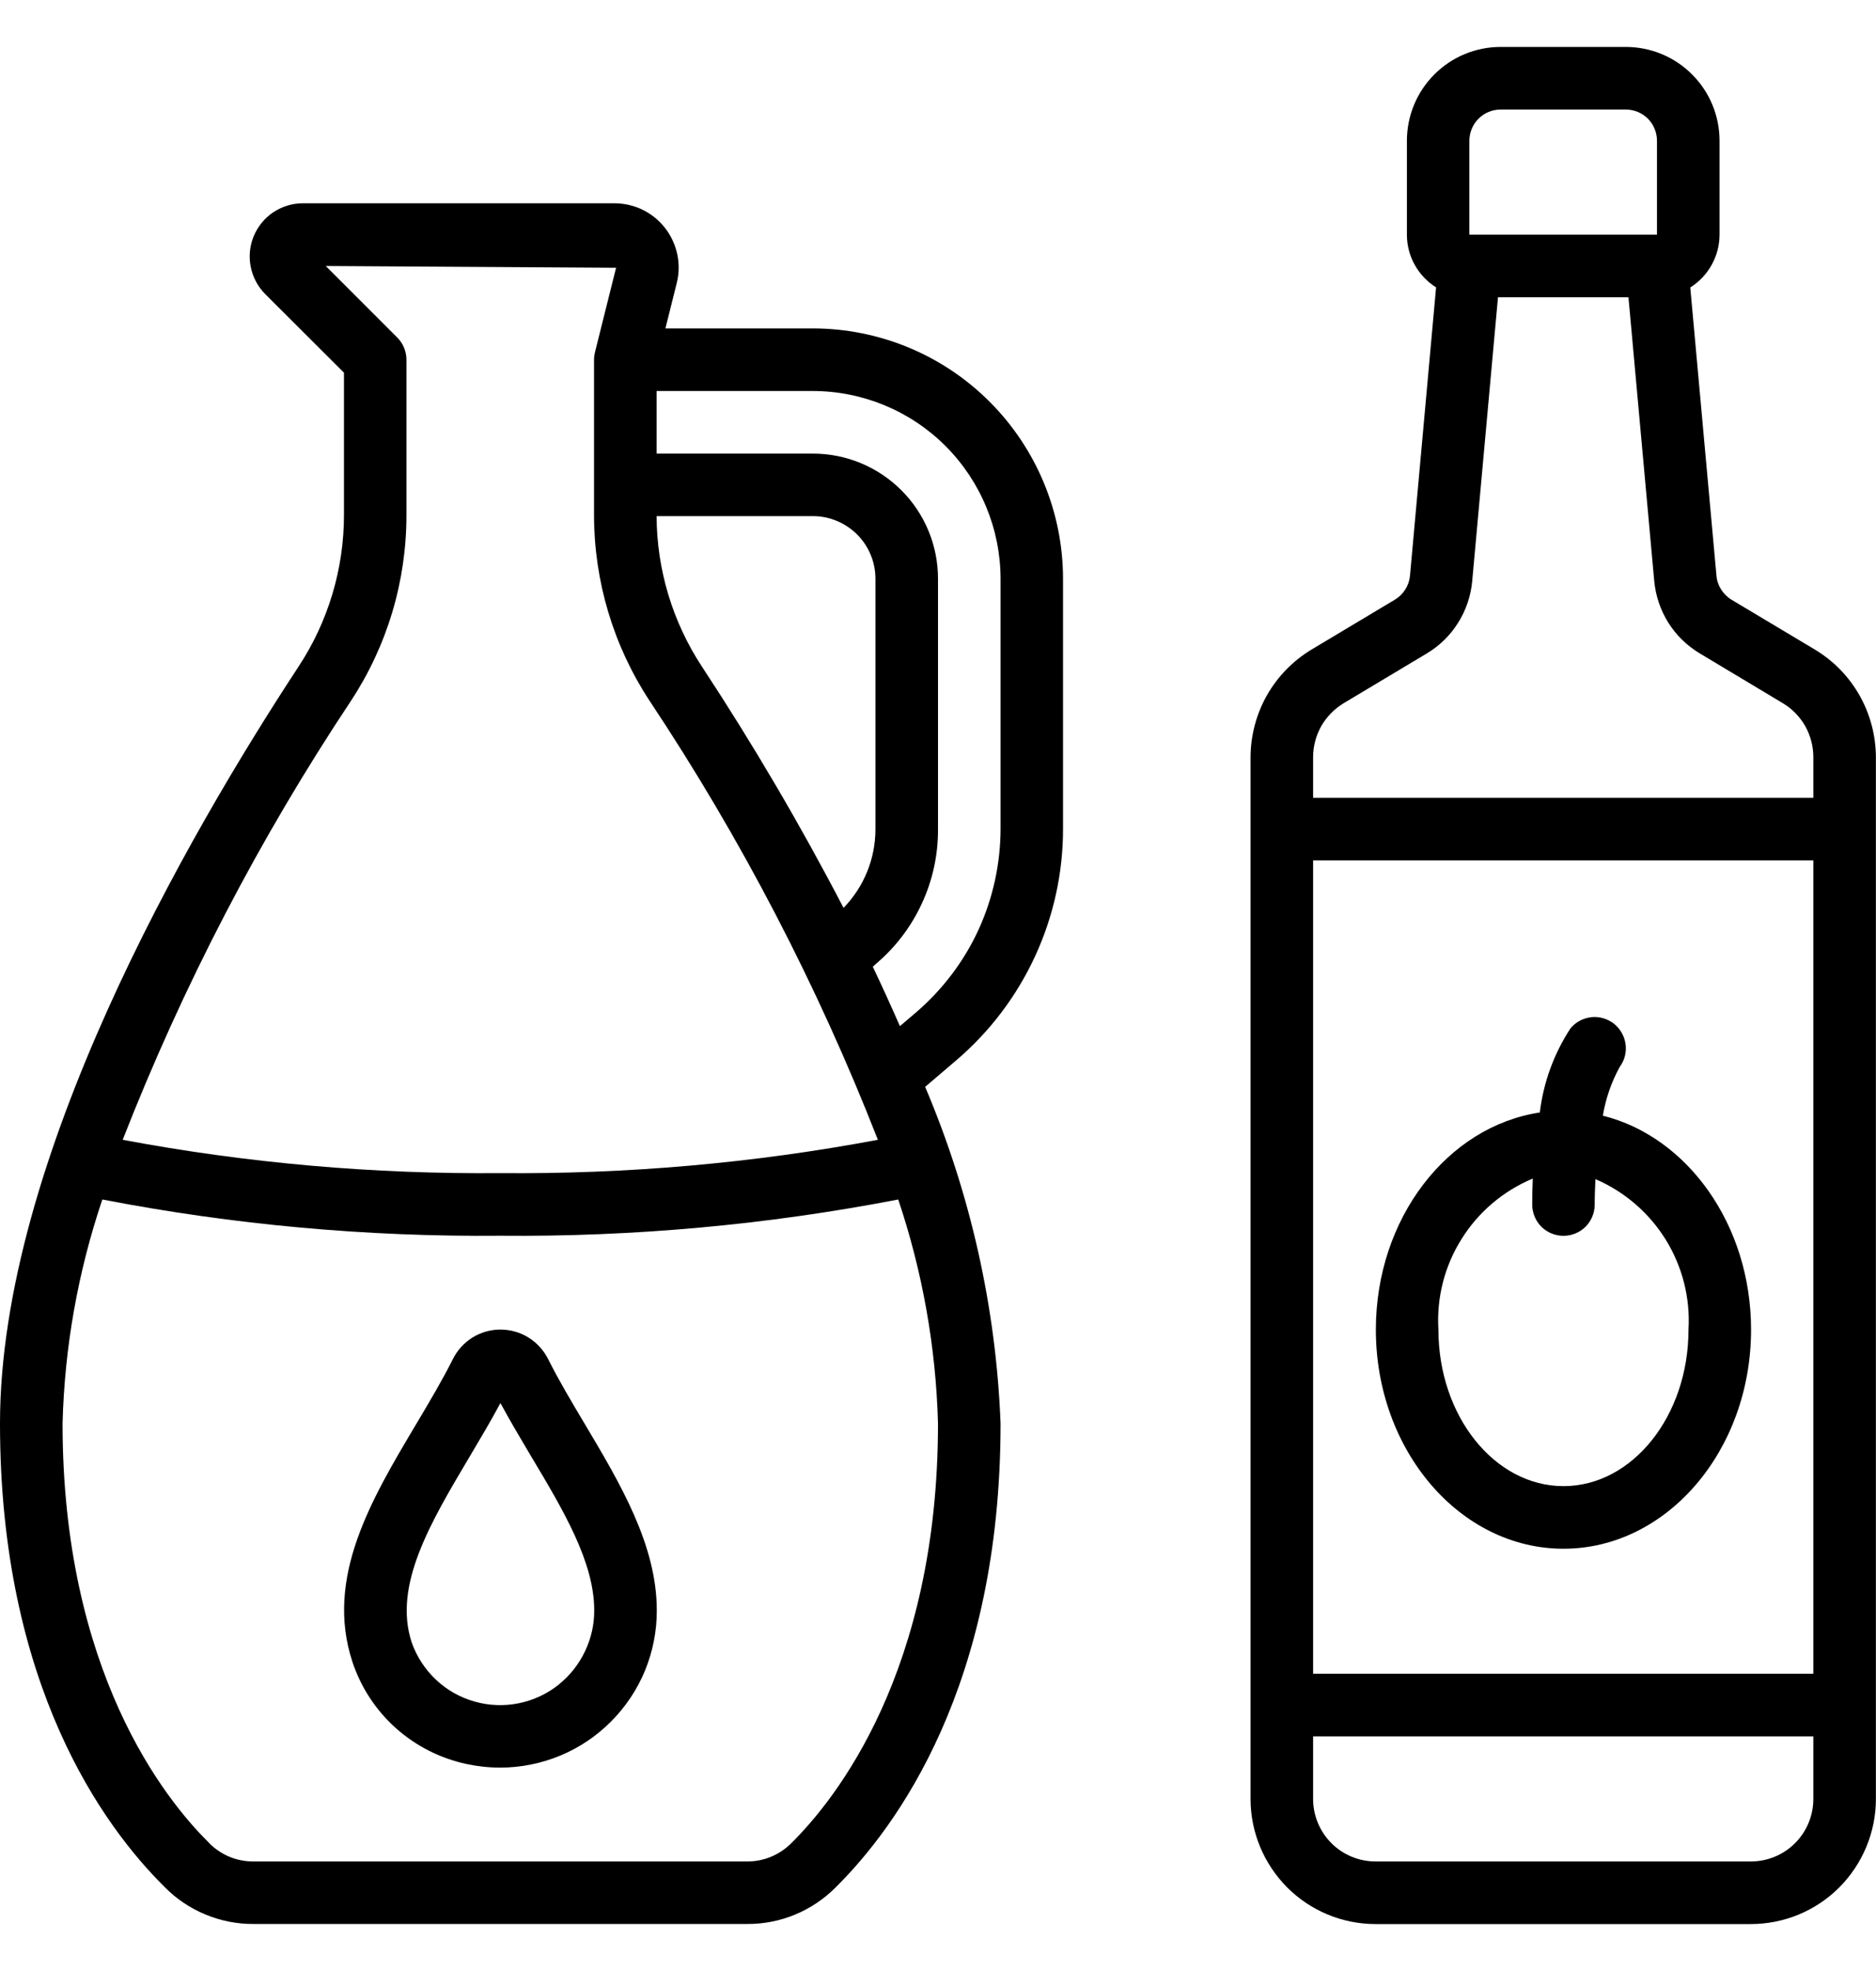 <svg width="20" height="21" viewBox="0 0 20 21" fill="none" xmlns="http://www.w3.org/2000/svg">
<g clip-path="url(#clip0_3830_10382)">
<path d="M8.908 20.11C9.564 19.461 10.667 17.955 10.667 15.166C10.619 13.932 10.346 12.717 9.863 11.58L10.204 11.289C10.558 10.985 10.842 10.608 11.037 10.184C11.232 9.76 11.333 9.299 11.333 8.833V6.166C11.332 5.459 11.051 4.781 10.551 4.281C10.052 3.781 9.374 3.5 8.667 3.499H7.094L7.215 3.015C7.24 2.914 7.242 2.809 7.22 2.708C7.198 2.606 7.154 2.511 7.09 2.429C7.026 2.347 6.945 2.281 6.851 2.235C6.758 2.19 6.656 2.166 6.552 2.166H3.227C3.115 2.166 3.006 2.2 2.913 2.262C2.82 2.324 2.748 2.413 2.705 2.516C2.662 2.619 2.651 2.733 2.673 2.843C2.695 2.953 2.748 3.053 2.827 3.133L3.667 3.971V5.487C3.667 6.061 3.499 6.622 3.183 7.102C1.994 8.912 0 12.366 0 15.166C0 17.955 1.102 19.461 1.758 20.108C1.881 20.233 2.028 20.331 2.19 20.398C2.351 20.465 2.525 20.5 2.7 20.499H7.967C8.141 20.5 8.315 20.466 8.476 20.399C8.638 20.332 8.784 20.234 8.908 20.11ZM7.483 7.102C7.17 6.626 7.002 6.069 7 5.499H8.667C8.843 5.499 9.013 5.57 9.138 5.695C9.263 5.82 9.333 5.989 9.333 6.166V8.839C9.332 9.151 9.21 9.45 8.993 9.673C8.534 8.791 8.03 7.933 7.483 7.102ZM10.667 6.166V8.833C10.666 9.203 10.586 9.569 10.432 9.906C10.277 10.242 10.051 10.541 9.77 10.783L9.594 10.933C9.5 10.719 9.404 10.508 9.305 10.3L9.338 10.27C9.546 10.094 9.713 9.875 9.827 9.628C9.942 9.381 10.001 9.112 10 8.839V6.166C10 5.812 9.86 5.473 9.609 5.223C9.359 4.973 9.02 4.833 8.667 4.833H7V4.166H8.667C9.197 4.167 9.705 4.377 10.08 4.752C10.455 5.127 10.666 5.636 10.667 6.166ZM3.741 7.468C4.128 6.88 4.334 6.191 4.333 5.487V3.833C4.333 3.744 4.298 3.66 4.236 3.597L3.473 2.834L6.568 2.853L6.343 3.753C6.337 3.779 6.333 3.806 6.333 3.833V5.487C6.333 6.191 6.539 6.88 6.926 7.468C7.902 8.935 8.717 10.503 9.359 12.144C8.032 12.393 6.684 12.511 5.333 12.499C3.983 12.511 2.635 12.393 1.308 12.144C1.95 10.503 2.765 8.935 3.741 7.468ZM2.228 19.634C1.758 19.172 0.667 17.808 0.667 15.166C0.688 14.354 0.831 13.55 1.091 12.78C2.489 13.05 3.91 13.179 5.333 13.166C6.757 13.179 8.178 13.05 9.576 12.78C9.835 13.55 9.978 14.354 10 15.166C10 17.808 8.908 19.172 8.437 19.637C8.376 19.699 8.302 19.748 8.222 19.782C8.141 19.816 8.054 19.833 7.967 19.833H2.7C2.612 19.833 2.525 19.816 2.444 19.782C2.363 19.748 2.29 19.698 2.228 19.636V19.634Z" fill="black"/>
<path d="M19.352 6.923L18.46 6.39C18.415 6.363 18.377 6.325 18.349 6.281C18.321 6.236 18.303 6.186 18.299 6.133L18.02 3.063C18.115 3.003 18.194 2.92 18.248 2.822C18.303 2.723 18.332 2.613 18.332 2.5V1.5C18.332 1.235 18.227 0.98 18.039 0.793C17.852 0.605 17.597 0.5 17.332 0.5H15.999C15.733 0.5 15.479 0.605 15.292 0.793C15.104 0.98 14.999 1.235 14.999 1.5V2.5C14.999 2.612 15.027 2.723 15.082 2.821C15.136 2.919 15.215 3.002 15.31 3.062L15.032 6.133C15.027 6.186 15.01 6.236 14.982 6.28C14.954 6.325 14.916 6.362 14.871 6.389L13.98 6.922C13.783 7.041 13.62 7.209 13.506 7.409C13.393 7.61 13.333 7.836 13.332 8.067V19.167C13.332 19.52 13.473 19.859 13.723 20.11C13.973 20.36 14.312 20.5 14.665 20.5H18.665C19.019 20.5 19.358 20.36 19.608 20.11C19.858 19.859 19.999 19.52 19.999 19.167V8.067C19.998 7.837 19.938 7.61 19.825 7.41C19.712 7.21 19.549 7.042 19.352 6.923ZM15.665 1.5C15.665 1.412 15.7 1.327 15.763 1.264C15.825 1.202 15.91 1.167 15.999 1.167H17.332C17.42 1.167 17.505 1.202 17.568 1.264C17.63 1.327 17.665 1.412 17.665 1.5V2.5H15.665V1.5ZM14.322 7.494L15.213 6.961C15.348 6.88 15.462 6.768 15.545 6.635C15.629 6.502 15.68 6.351 15.695 6.194L15.97 3.167H17.361L17.636 6.193C17.651 6.349 17.702 6.5 17.785 6.633C17.869 6.767 17.983 6.878 18.117 6.959L19.008 7.493C19.107 7.552 19.189 7.637 19.246 7.737C19.302 7.838 19.332 7.951 19.332 8.067V8.5H13.999V8.067C13.999 7.952 14.029 7.838 14.085 7.738C14.142 7.638 14.224 7.554 14.322 7.494ZM19.332 9.167V17.833H13.999V9.167H19.332ZM18.665 19.833H14.665C14.489 19.833 14.319 19.763 14.194 19.638C14.069 19.513 13.999 19.343 13.999 19.167V18.5H19.332V19.167C19.332 19.343 19.262 19.513 19.137 19.638C19.012 19.763 18.842 19.833 18.665 19.833Z" fill="black"/>
<path d="M14.668 14.167C14.668 15.454 15.565 16.501 16.668 16.501C17.771 16.501 18.668 15.454 18.668 14.167C18.668 13.049 17.99 12.112 17.088 11.887C17.118 11.705 17.179 11.529 17.268 11.367C17.32 11.297 17.342 11.21 17.33 11.124C17.318 11.038 17.273 10.96 17.205 10.906C17.136 10.853 17.049 10.828 16.963 10.838C16.877 10.848 16.797 10.89 16.742 10.958C16.566 11.227 16.454 11.534 16.416 11.853C15.431 12.001 14.668 12.981 14.668 14.167ZM16.341 12.557C16.337 12.646 16.335 12.737 16.335 12.834C16.335 12.922 16.37 13.007 16.432 13.07C16.495 13.132 16.58 13.167 16.668 13.167C16.756 13.167 16.841 13.132 16.904 13.07C16.966 13.007 17.001 12.922 17.001 12.834C17.001 12.736 17.005 12.65 17.009 12.563C17.319 12.696 17.581 12.922 17.759 13.209C17.936 13.496 18.021 13.83 18.001 14.167C18.001 15.086 17.403 15.834 16.668 15.834C15.933 15.834 15.335 15.086 15.335 14.167C15.314 13.828 15.4 13.49 15.581 13.202C15.761 12.913 16.027 12.688 16.341 12.557Z" fill="black"/>
<path d="M5.843 14.479C5.795 14.385 5.723 14.306 5.633 14.25C5.544 14.195 5.44 14.166 5.335 14.166C5.23 14.166 5.127 14.195 5.038 14.25C4.948 14.306 4.876 14.385 4.829 14.479C4.715 14.706 4.58 14.933 4.437 15.173C3.958 15.977 3.462 16.809 3.757 17.706C3.847 17.978 4.007 18.222 4.221 18.413C4.435 18.604 4.695 18.735 4.975 18.795C5.093 18.82 5.212 18.833 5.333 18.833C5.552 18.833 5.77 18.789 5.973 18.705C6.176 18.621 6.36 18.497 6.515 18.341C6.67 18.186 6.793 18.001 6.877 17.798C6.96 17.594 7.003 17.377 7.002 17.157C7.002 16.461 6.612 15.806 6.235 15.173C6.092 14.933 5.957 14.707 5.843 14.479ZM5.96 17.946C5.836 18.046 5.689 18.115 5.532 18.147C5.375 18.179 5.213 18.173 5.059 18.129C4.905 18.086 4.764 18.006 4.647 17.896C4.531 17.786 4.442 17.65 4.389 17.499C4.189 16.891 4.589 16.223 5.009 15.516C5.119 15.331 5.232 15.141 5.335 14.949C5.439 15.141 5.552 15.331 5.662 15.516C6.009 16.096 6.335 16.644 6.335 17.157C6.336 17.308 6.302 17.457 6.237 17.593C6.172 17.73 6.078 17.85 5.96 17.945V17.946Z" fill="black"/>
</g>
<defs>
<clipPath id="clip0_3830_10382">
<rect width="20" height="20" fill="white" transform="translate(0 0.5)"/>
</clipPath>
</defs>
</svg>
